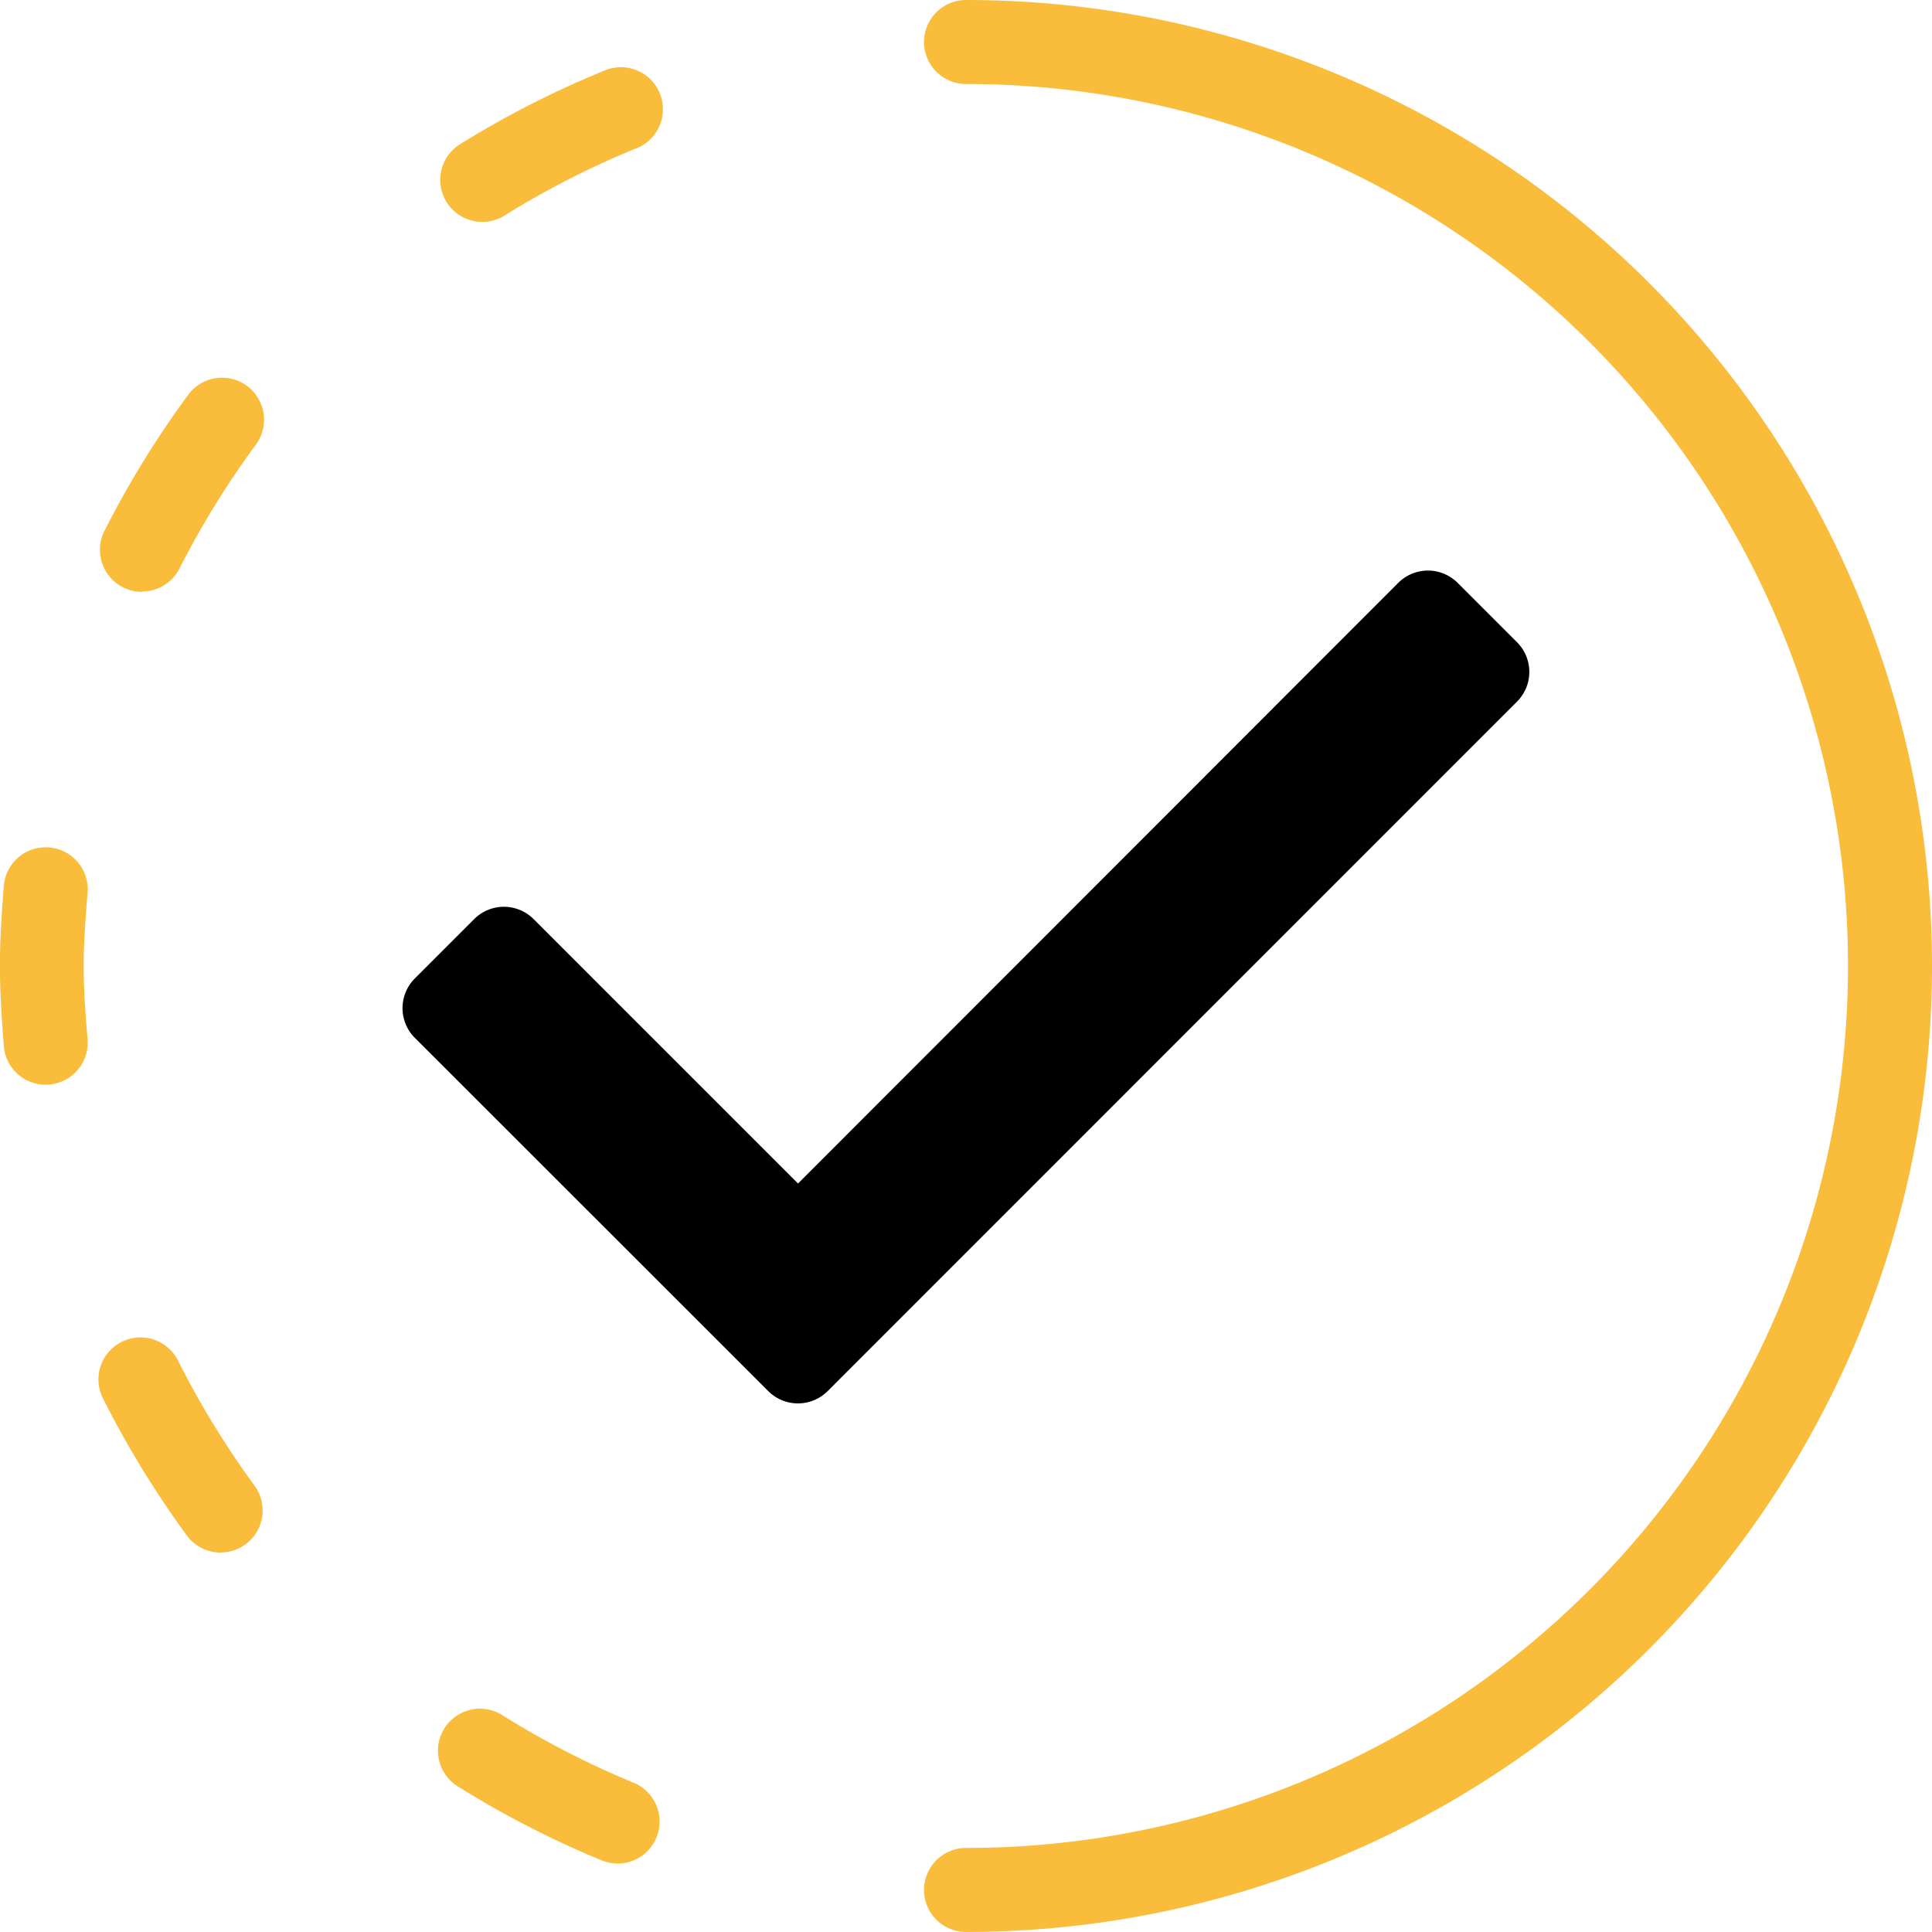 <svg xmlns="http://www.w3.org/2000/svg" width="49.681" height="49.68" viewBox="0 0 49.681 49.68"><defs><style>      .cls-3 {        fill: #f9bc3b;      }    </style></defs><g id="Group_232" data-name="Group 232" transform="translate(-412.83 -2772.83)"><path id="Path_333" data-name="Path 333" class="cls-3" d="M21.178,46.278a1.08,1.08,0,0,1-1.08-.993c-.045-.613-.1-1.329-.1-2.06s.053-1.445.1-2.059a1.08,1.08,0,1,1,2.154.175c-.046.571-.1,1.236-.1,1.884s.05,1.313.1,1.885a1.08,1.08,0,0,1-.989,1.164C21.238,46.277,21.207,46.278,21.178,46.278Z" transform="translate(392.83 2754.445)"></path><path id="Path_334" data-name="Path 334" class="cls-3" d="M31.564,25.574a1.08,1.08,0,0,1-.568-2A24.784,24.784,0,0,1,34.667,21.7a1.081,1.081,0,1,1,.813,2,22.513,22.513,0,0,0-3.348,1.713A1.074,1.074,0,0,1,31.564,25.574Z" transform="translate(393.669 2752.961)"></path><path id="Path_335" data-name="Path 335" class="cls-3" d="M23.457,34.5a1.053,1.053,0,0,1-.487-.118,1.08,1.08,0,0,1-.475-1.45,24.994,24.994,0,0,1,2.16-3.508A1.081,1.081,0,0,1,26.4,30.7a22.815,22.815,0,0,0-1.976,3.2,1.08,1.08,0,0,1-.964.592Z" transform="translate(393.021 2753.549)"></path><path id="Path_336" data-name="Path 336" class="cls-3" d="M25.487,57.376a1.08,1.08,0,0,1-.874-.443,25.181,25.181,0,0,1-2.154-3.523,1.08,1.08,0,0,1,1.93-.972,22.788,22.788,0,0,0,1.969,3.218,1.08,1.08,0,0,1-.872,1.717Z" transform="translate(393.018 2755.378)"></path><path id="Path_337" data-name="Path 337" class="cls-3" d="M35.046,64.664a1.069,1.069,0,0,1-.408-.08,24.858,24.858,0,0,1-3.681-1.89,1.08,1.08,0,1,1,1.137-1.836,22.763,22.763,0,0,0,3.36,1.728,1.08,1.08,0,0,1-.408,2.08Z" transform="translate(393.665 2756.085)"></path><path id="Path_332" data-name="Path 332" class="cls-3" d="M43.08,69.68a1.08,1.08,0,0,1,0-2.16,22.68,22.68,0,0,0,0-45.36,1.08,1.08,0,0,1,0-2.16,24.84,24.84,0,1,1,0,49.68Z" transform="translate(394.591 2752.83)"></path><path id="Path_338" data-name="Path 338" d="M38.989,54.684,29.9,45.6a1.08,1.08,0,0,1,0-1.527l1.527-1.527a1.08,1.08,0,0,1,1.527,0l6.8,6.8L55.189,33.9a1.08,1.08,0,0,1,1.527,0l1.527,1.527a1.08,1.08,0,0,1,0,1.527L40.516,54.684a1.08,1.08,0,0,1-1.527,0Z" transform="translate(393.597 2753.918)"></path></g></svg>